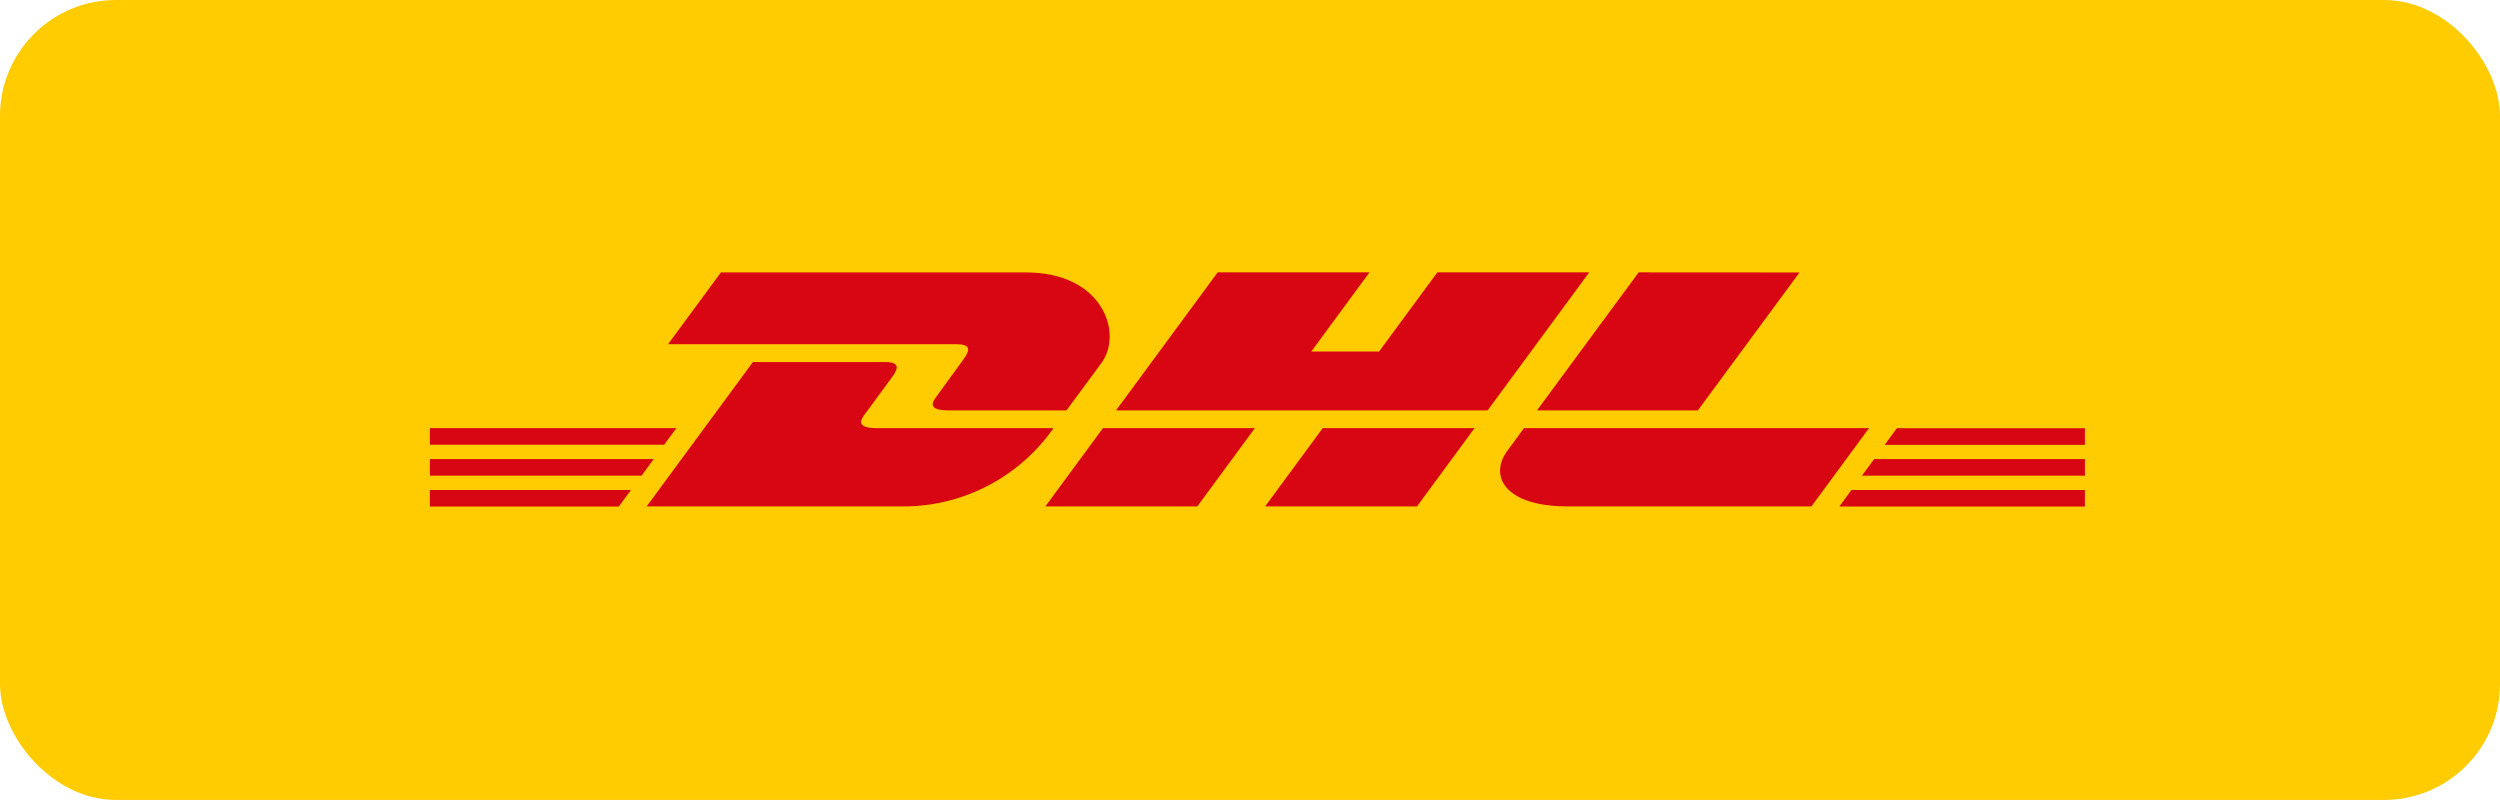 <?xml version="1.0" encoding="UTF-8"?> <svg xmlns="http://www.w3.org/2000/svg" id="Group_42838" data-name="Group 42838" width="129.296" height="41.372" viewBox="0 0 129.296 41.372"><g id="Group_34971" data-name="Group 34971" transform="translate(0 0)"><rect id="Rectangle_8275" data-name="Rectangle 8275" width="129.296" height="41.372" rx="6" fill="#ffcb01"></rect><g id="dhl-1-logo-svg-vector" transform="translate(22.233 14.086)"><g id="Group_22026" data-name="Group 22026" transform="translate(0 0)"><path id="Path_29498" data-name="Path 29498" d="M10.011,11.413,7.276,15.129h14.9c.754,0,.744.284.376.786s-1,1.385-1.381,1.9c-.194.261-.543.737.615.737h6.095L29.69,16.1c1.12-1.52.1-4.684-3.907-4.684l-15.772,0Z" transform="translate(5.042 -11.413)" fill="#d80613"></path><path id="Path_29499" data-name="Path 29499" d="M11.933,23.518l5.494-7.465h6.817c.754,0,.744.286.376.786l-1.391,1.894c-.194.261-.543.737.615.737h9.13a9.478,9.478,0,0,1-7.644,4.048Zm31.458-4.05-2.979,4.05H32.554l2.979-4.05Zm12.036-.917H36.209l5.255-7.138h7.854l-3.011,4.093h3.505l3.015-4.093h7.854Zm-.675.917-2.979,4.05H43.919l2.979-4.05Zm-54.03,1.6H12.3l-.631.859H.722Zm0-1.6h12.75l-.633.859H.722Zm0,3.2h10.4l-.63.855H.722Zm85.594-.739H74.784l.633-.859h10.9Zm0,1.594h-12.7l.628-.855H86.316Zm-9.724-4.05h9.724v.861H75.961Zm-5.033-8.055L66.3,18.551H57.98l5.259-7.138ZM57.308,19.468s-.573.786-.853,1.161c-.985,1.334-.115,2.887,3.1,2.887H72.174l2.979-4.048Z" transform="translate(-0.722 -11.413)" fill="#d80613"></path></g></g></g></svg> 